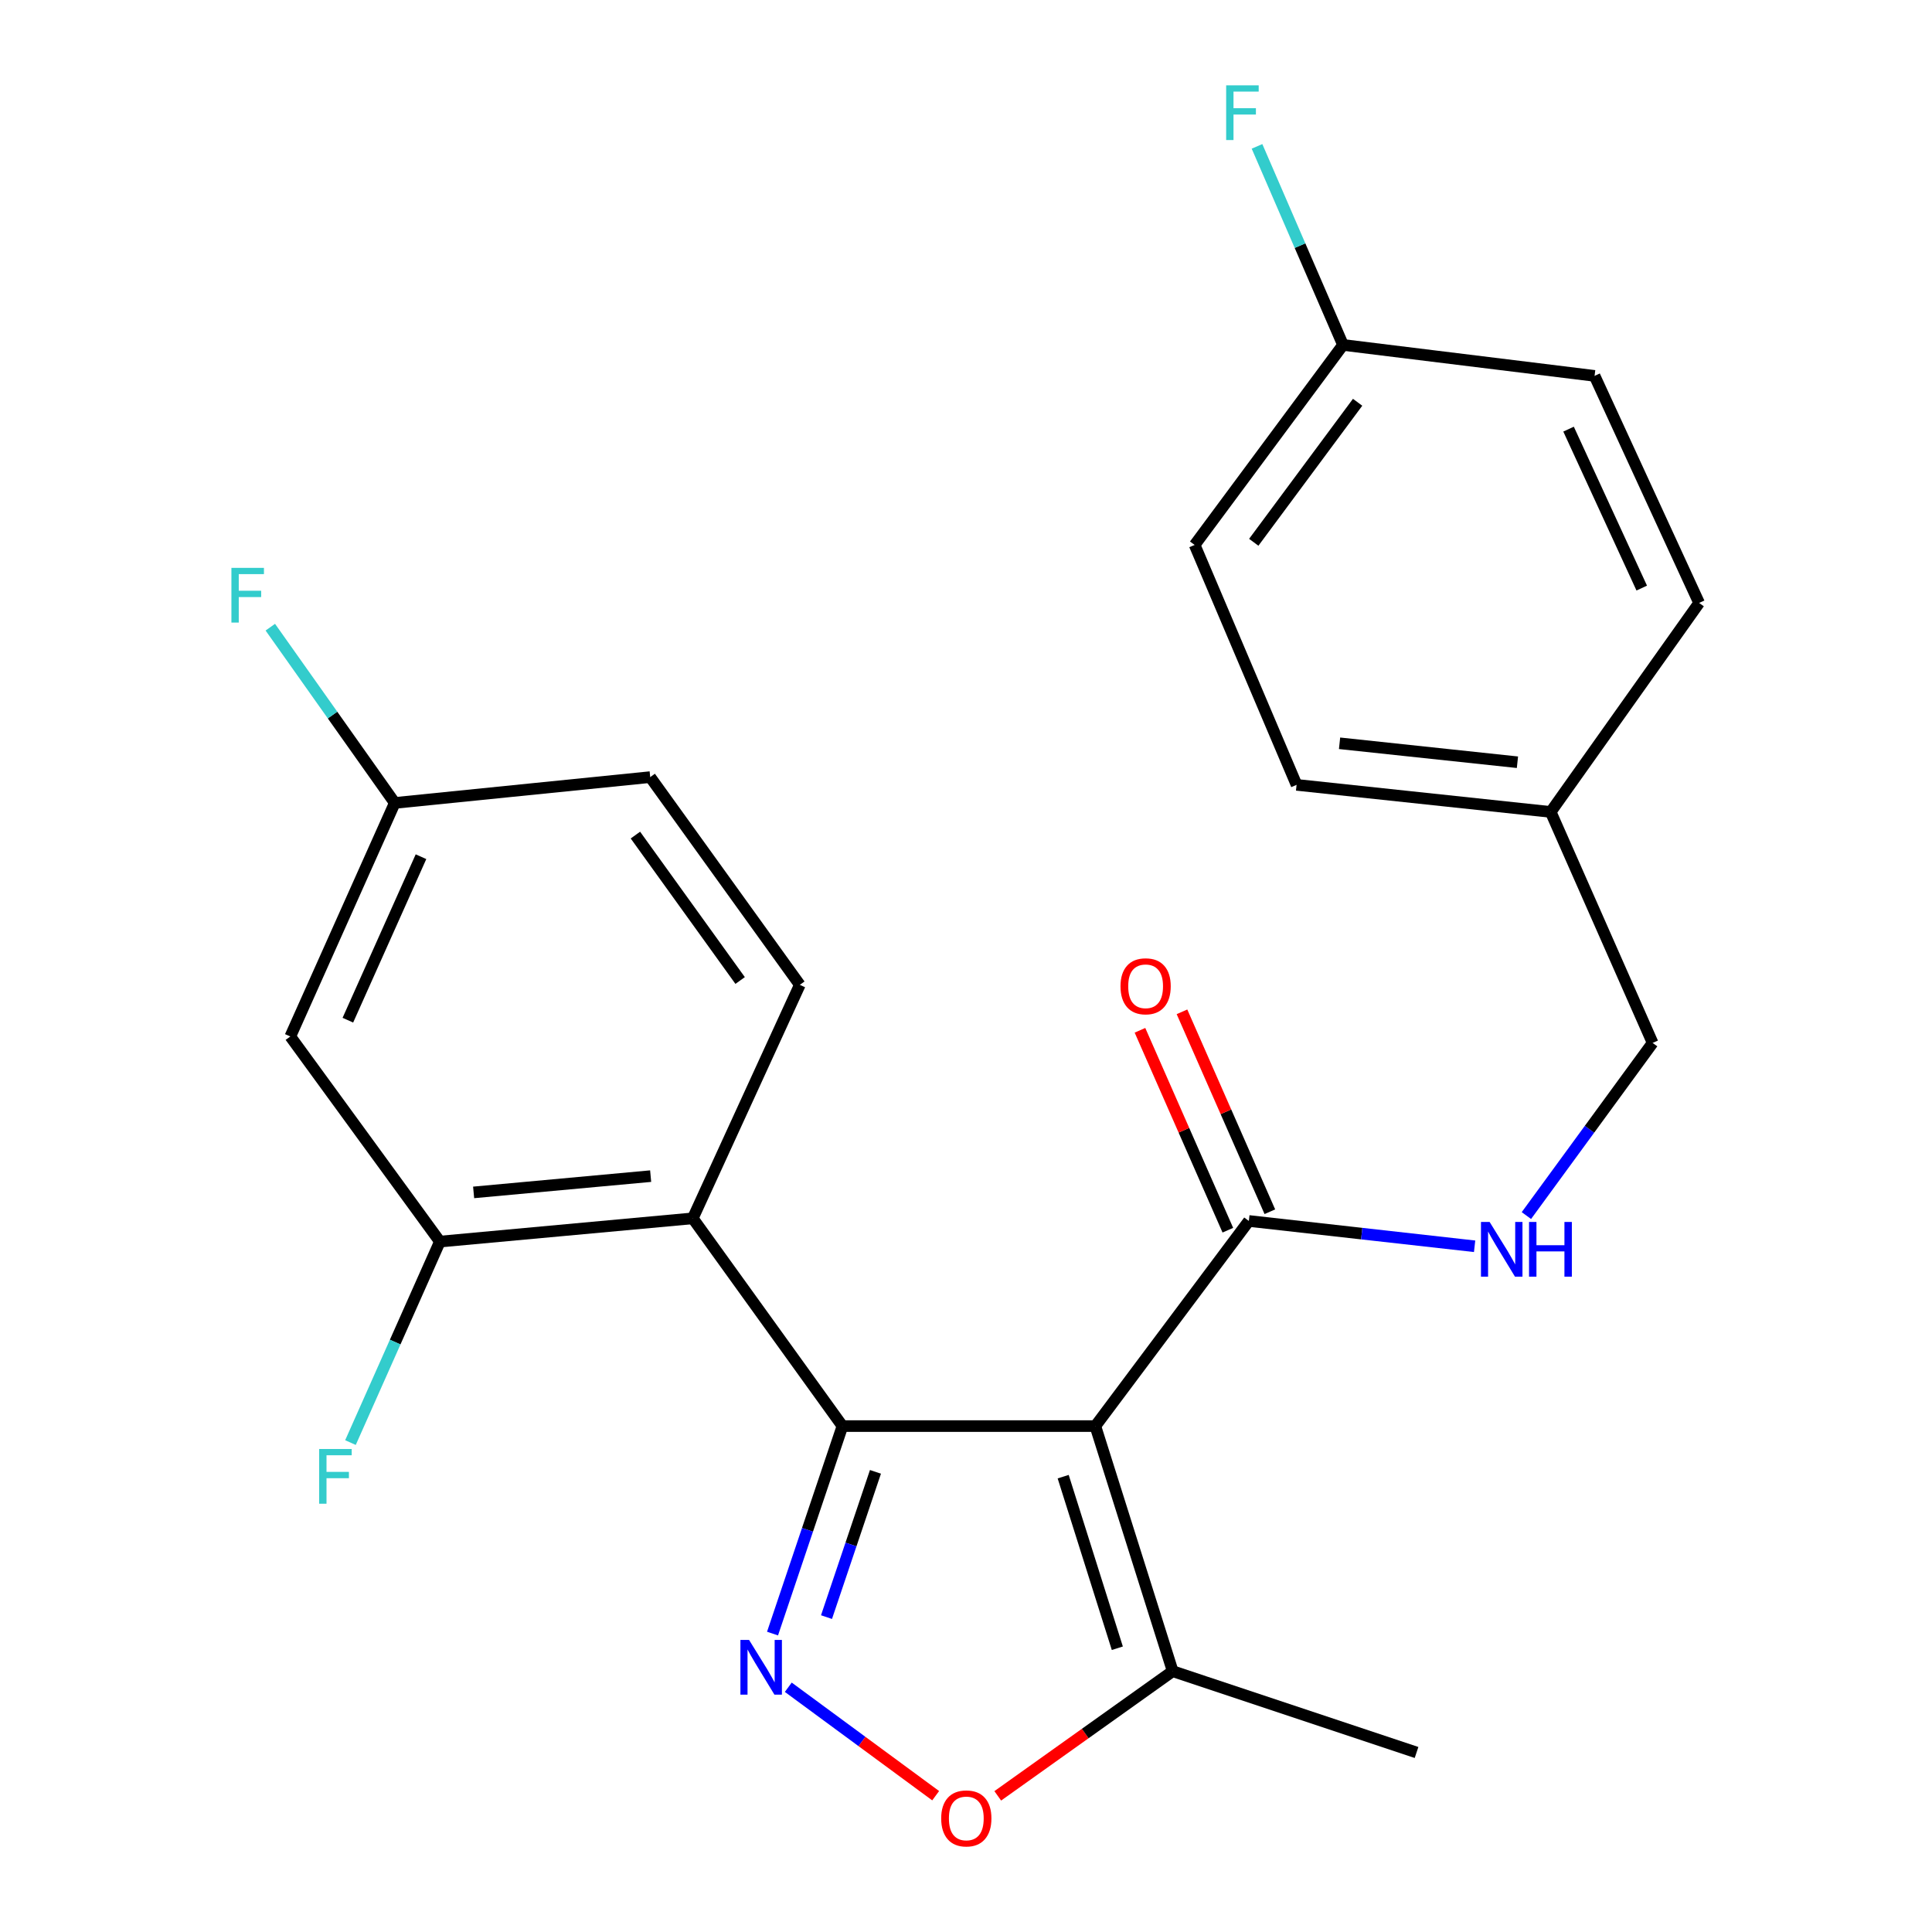 <?xml version='1.0' encoding='iso-8859-1'?>
<svg version='1.1' baseProfile='full'
              xmlns='http://www.w3.org/2000/svg'
                      xmlns:rdkit='http://www.rdkit.org/xml'
                      xmlns:xlink='http://www.w3.org/1999/xlink'
                  xml:space='preserve'
width='1000px' height='1000px' viewBox='0 0 1000 1000'>
<!-- END OF HEADER -->
<rect style='opacity:1.0;fill:#FFFFFF;stroke:none' width='1000' height='1000' x='0' y='0'> </rect>
<path class='bond-0' d='M 436.049,738.137 L 566.947,738.137' style='fill:none;fill-rule:evenodd;stroke:#000000;stroke-width:6px;stroke-linecap:butt;stroke-linejoin:miter;stroke-opacity:1' />
<path class='bond-1' d='M 436.049,738.137 L 417.955,791.837' style='fill:none;fill-rule:evenodd;stroke:#000000;stroke-width:6px;stroke-linecap:butt;stroke-linejoin:miter;stroke-opacity:1' />
<path class='bond-1' d='M 417.955,791.837 L 399.86,845.537' style='fill:none;fill-rule:evenodd;stroke:#0000FF;stroke-width:6px;stroke-linecap:butt;stroke-linejoin:miter;stroke-opacity:1' />
<path class='bond-1' d='M 453.131,761.832 L 440.465,799.422' style='fill:none;fill-rule:evenodd;stroke:#000000;stroke-width:6px;stroke-linecap:butt;stroke-linejoin:miter;stroke-opacity:1' />
<path class='bond-1' d='M 440.465,799.422 L 427.799,837.012' style='fill:none;fill-rule:evenodd;stroke:#0000FF;stroke-width:6px;stroke-linecap:butt;stroke-linejoin:miter;stroke-opacity:1' />
<path class='bond-2' d='M 436.049,738.137 L 358.585,630.611' style='fill:none;fill-rule:evenodd;stroke:#000000;stroke-width:6px;stroke-linecap:butt;stroke-linejoin:miter;stroke-opacity:1' />
<path class='bond-4' d='M 566.947,738.137 L 646.403,631.971' style='fill:none;fill-rule:evenodd;stroke:#000000;stroke-width:6px;stroke-linecap:butt;stroke-linejoin:miter;stroke-opacity:1' />
<path class='bond-5' d='M 566.947,738.137 L 606.985,865.01' style='fill:none;fill-rule:evenodd;stroke:#000000;stroke-width:6px;stroke-linecap:butt;stroke-linejoin:miter;stroke-opacity:1' />
<path class='bond-5' d='M 550.3,764.317 L 578.327,853.127' style='fill:none;fill-rule:evenodd;stroke:#000000;stroke-width:6px;stroke-linecap:butt;stroke-linejoin:miter;stroke-opacity:1' />
<path class='bond-3' d='M 408.014,873.319 L 446.156,901.388' style='fill:none;fill-rule:evenodd;stroke:#0000FF;stroke-width:6px;stroke-linecap:butt;stroke-linejoin:miter;stroke-opacity:1' />
<path class='bond-3' d='M 446.156,901.388 L 484.298,929.456' style='fill:none;fill-rule:evenodd;stroke:#FF0000;stroke-width:6px;stroke-linecap:butt;stroke-linejoin:miter;stroke-opacity:1' />
<path class='bond-6' d='M 358.585,630.611 L 227.688,642.647' style='fill:none;fill-rule:evenodd;stroke:#000000;stroke-width:6px;stroke-linecap:butt;stroke-linejoin:miter;stroke-opacity:1' />
<path class='bond-6' d='M 336.776,608.762 L 245.148,617.187' style='fill:none;fill-rule:evenodd;stroke:#000000;stroke-width:6px;stroke-linecap:butt;stroke-linejoin:miter;stroke-opacity:1' />
<path class='bond-7' d='M 358.585,630.611 L 413.985,509.757' style='fill:none;fill-rule:evenodd;stroke:#000000;stroke-width:6px;stroke-linecap:butt;stroke-linejoin:miter;stroke-opacity:1' />
<path class='bond-24' d='M 516.438,929.528 L 561.711,897.269' style='fill:none;fill-rule:evenodd;stroke:#FF0000;stroke-width:6px;stroke-linecap:butt;stroke-linejoin:miter;stroke-opacity:1' />
<path class='bond-24' d='M 561.711,897.269 L 606.985,865.01' style='fill:none;fill-rule:evenodd;stroke:#000000;stroke-width:6px;stroke-linecap:butt;stroke-linejoin:miter;stroke-opacity:1' />
<path class='bond-8' d='M 646.403,631.971 L 704.829,638.521' style='fill:none;fill-rule:evenodd;stroke:#000000;stroke-width:6px;stroke-linecap:butt;stroke-linejoin:miter;stroke-opacity:1' />
<path class='bond-8' d='M 704.829,638.521 L 763.255,645.072' style='fill:none;fill-rule:evenodd;stroke:#0000FF;stroke-width:6px;stroke-linecap:butt;stroke-linejoin:miter;stroke-opacity:1' />
<path class='bond-10' d='M 657.276,627.191 L 634.533,575.454' style='fill:none;fill-rule:evenodd;stroke:#000000;stroke-width:6px;stroke-linecap:butt;stroke-linejoin:miter;stroke-opacity:1' />
<path class='bond-10' d='M 634.533,575.454 L 611.791,523.717' style='fill:none;fill-rule:evenodd;stroke:#FF0000;stroke-width:6px;stroke-linecap:butt;stroke-linejoin:miter;stroke-opacity:1' />
<path class='bond-10' d='M 635.531,636.75 L 612.788,585.013' style='fill:none;fill-rule:evenodd;stroke:#000000;stroke-width:6px;stroke-linecap:butt;stroke-linejoin:miter;stroke-opacity:1' />
<path class='bond-10' d='M 612.788,585.013 L 590.045,533.276' style='fill:none;fill-rule:evenodd;stroke:#FF0000;stroke-width:6px;stroke-linecap:butt;stroke-linejoin:miter;stroke-opacity:1' />
<path class='bond-23' d='M 606.985,865.01 L 733.198,907.08' style='fill:none;fill-rule:evenodd;stroke:#000000;stroke-width:6px;stroke-linecap:butt;stroke-linejoin:miter;stroke-opacity:1' />
<path class='bond-9' d='M 227.688,642.647 L 150.264,536.48' style='fill:none;fill-rule:evenodd;stroke:#000000;stroke-width:6px;stroke-linecap:butt;stroke-linejoin:miter;stroke-opacity:1' />
<path class='bond-12' d='M 227.688,642.647 L 204.545,694.661' style='fill:none;fill-rule:evenodd;stroke:#000000;stroke-width:6px;stroke-linecap:butt;stroke-linejoin:miter;stroke-opacity:1' />
<path class='bond-12' d='M 204.545,694.661 L 181.401,746.676' style='fill:none;fill-rule:evenodd;stroke:#33CCCC;stroke-width:6px;stroke-linecap:butt;stroke-linejoin:miter;stroke-opacity:1' />
<path class='bond-14' d='M 413.985,509.757 L 336.547,402.231' style='fill:none;fill-rule:evenodd;stroke:#000000;stroke-width:6px;stroke-linecap:butt;stroke-linejoin:miter;stroke-opacity:1' />
<path class='bond-14' d='M 383.093,507.51 L 328.887,432.241' style='fill:none;fill-rule:evenodd;stroke:#000000;stroke-width:6px;stroke-linecap:butt;stroke-linejoin:miter;stroke-opacity:1' />
<path class='bond-13' d='M 790.059,629.176 L 822.728,584.491' style='fill:none;fill-rule:evenodd;stroke:#0000FF;stroke-width:6px;stroke-linecap:butt;stroke-linejoin:miter;stroke-opacity:1' />
<path class='bond-13' d='M 822.728,584.491 L 855.398,539.805' style='fill:none;fill-rule:evenodd;stroke:#000000;stroke-width:6px;stroke-linecap:butt;stroke-linejoin:miter;stroke-opacity:1' />
<path class='bond-25' d='M 150.264,536.48 L 204.33,415.599' style='fill:none;fill-rule:evenodd;stroke:#000000;stroke-width:6px;stroke-linecap:butt;stroke-linejoin:miter;stroke-opacity:1' />
<path class='bond-25' d='M 180.057,528.046 L 217.904,443.43' style='fill:none;fill-rule:evenodd;stroke:#000000;stroke-width:6px;stroke-linecap:butt;stroke-linejoin:miter;stroke-opacity:1' />
<path class='bond-11' d='M 204.33,415.599 L 336.547,402.231' style='fill:none;fill-rule:evenodd;stroke:#000000;stroke-width:6px;stroke-linecap:butt;stroke-linejoin:miter;stroke-opacity:1' />
<path class='bond-17' d='M 204.33,415.599 L 172.121,370.113' style='fill:none;fill-rule:evenodd;stroke:#000000;stroke-width:6px;stroke-linecap:butt;stroke-linejoin:miter;stroke-opacity:1' />
<path class='bond-17' d='M 172.121,370.113 L 139.912,324.628' style='fill:none;fill-rule:evenodd;stroke:#33CCCC;stroke-width:6px;stroke-linecap:butt;stroke-linejoin:miter;stroke-opacity:1' />
<path class='bond-16' d='M 855.398,539.805 L 802.638,420.257' style='fill:none;fill-rule:evenodd;stroke:#000000;stroke-width:6px;stroke-linecap:butt;stroke-linejoin:miter;stroke-opacity:1' />
<path class='bond-15' d='M 695.138,178.535 L 618.347,282.062' style='fill:none;fill-rule:evenodd;stroke:#000000;stroke-width:6px;stroke-linecap:butt;stroke-linejoin:miter;stroke-opacity:1' />
<path class='bond-15' d='M 702.698,208.215 L 648.944,280.685' style='fill:none;fill-rule:evenodd;stroke:#000000;stroke-width:6px;stroke-linecap:butt;stroke-linejoin:miter;stroke-opacity:1' />
<path class='bond-18' d='M 695.138,178.535 L 672.884,127.148' style='fill:none;fill-rule:evenodd;stroke:#000000;stroke-width:6px;stroke-linecap:butt;stroke-linejoin:miter;stroke-opacity:1' />
<path class='bond-18' d='M 672.884,127.148 L 650.629,75.762' style='fill:none;fill-rule:evenodd;stroke:#33CCCC;stroke-width:6px;stroke-linecap:butt;stroke-linejoin:miter;stroke-opacity:1' />
<path class='bond-26' d='M 695.138,178.535 L 825.349,194.556' style='fill:none;fill-rule:evenodd;stroke:#000000;stroke-width:6px;stroke-linecap:butt;stroke-linejoin:miter;stroke-opacity:1' />
<path class='bond-21' d='M 802.638,420.257 L 879.456,312.085' style='fill:none;fill-rule:evenodd;stroke:#000000;stroke-width:6px;stroke-linecap:butt;stroke-linejoin:miter;stroke-opacity:1' />
<path class='bond-22' d='M 802.638,420.257 L 671.107,406.242' style='fill:none;fill-rule:evenodd;stroke:#000000;stroke-width:6px;stroke-linecap:butt;stroke-linejoin:miter;stroke-opacity:1' />
<path class='bond-22' d='M 785.425,394.535 L 693.354,384.724' style='fill:none;fill-rule:evenodd;stroke:#000000;stroke-width:6px;stroke-linecap:butt;stroke-linejoin:miter;stroke-opacity:1' />
<path class='bond-19' d='M 825.349,194.556 L 879.456,312.085' style='fill:none;fill-rule:evenodd;stroke:#000000;stroke-width:6px;stroke-linecap:butt;stroke-linejoin:miter;stroke-opacity:1' />
<path class='bond-19' d='M 811.888,222.118 L 849.762,304.389' style='fill:none;fill-rule:evenodd;stroke:#000000;stroke-width:6px;stroke-linecap:butt;stroke-linejoin:miter;stroke-opacity:1' />
<path class='bond-20' d='M 618.347,282.062 L 671.107,406.242' style='fill:none;fill-rule:evenodd;stroke:#000000;stroke-width:6px;stroke-linecap:butt;stroke-linejoin:miter;stroke-opacity:1' />
<path  class='atom-2' d='M 387.719 848.83
L 396.999 863.83
Q 397.919 865.31, 399.399 867.99
Q 400.879 870.67, 400.959 870.83
L 400.959 848.83
L 404.719 848.83
L 404.719 877.15
L 400.839 877.15
L 390.879 860.75
Q 389.719 858.83, 388.479 856.63
Q 387.279 854.43, 386.919 853.75
L 386.919 877.15
L 383.239 877.15
L 383.239 848.83
L 387.719 848.83
' fill='#0000FF'/>
<path  class='atom-4' d='M 487.159 941.208
Q 487.159 934.408, 490.519 930.608
Q 493.879 926.808, 500.159 926.808
Q 506.439 926.808, 509.799 930.608
Q 513.159 934.408, 513.159 941.208
Q 513.159 948.088, 509.759 952.008
Q 506.359 955.888, 500.159 955.888
Q 493.919 955.888, 490.519 952.008
Q 487.159 948.128, 487.159 941.208
M 500.159 952.688
Q 504.479 952.688, 506.799 949.808
Q 509.159 946.888, 509.159 941.208
Q 509.159 935.648, 506.799 932.848
Q 504.479 930.008, 500.159 930.008
Q 495.839 930.008, 493.479 932.808
Q 491.159 935.608, 491.159 941.208
Q 491.159 946.928, 493.479 949.808
Q 495.839 952.688, 500.159 952.688
' fill='#FF0000'/>
<path  class='atom-9' d='M 771.027 632.485
L 780.307 647.485
Q 781.227 648.965, 782.707 651.645
Q 784.187 654.325, 784.267 654.485
L 784.267 632.485
L 788.027 632.485
L 788.027 660.805
L 784.147 660.805
L 774.187 644.405
Q 773.027 642.485, 771.787 640.285
Q 770.587 638.085, 770.227 637.405
L 770.227 660.805
L 766.547 660.805
L 766.547 632.485
L 771.027 632.485
' fill='#0000FF'/>
<path  class='atom-9' d='M 791.427 632.485
L 795.267 632.485
L 795.267 644.525
L 809.747 644.525
L 809.747 632.485
L 813.587 632.485
L 813.587 660.805
L 809.747 660.805
L 809.747 647.725
L 795.267 647.725
L 795.267 660.805
L 791.427 660.805
L 791.427 632.485
' fill='#0000FF'/>
<path  class='atom-11' d='M 579.97 510.497
Q 579.97 503.697, 583.33 499.897
Q 586.69 496.097, 592.97 496.097
Q 599.25 496.097, 602.61 499.897
Q 605.97 503.697, 605.97 510.497
Q 605.97 517.377, 602.57 521.297
Q 599.17 525.177, 592.97 525.177
Q 586.73 525.177, 583.33 521.297
Q 579.97 517.417, 579.97 510.497
M 592.97 521.977
Q 597.29 521.977, 599.61 519.097
Q 601.97 516.177, 601.97 510.497
Q 601.97 504.937, 599.61 502.137
Q 597.29 499.297, 592.97 499.297
Q 588.65 499.297, 586.29 502.097
Q 583.97 504.897, 583.97 510.497
Q 583.97 516.217, 586.29 519.097
Q 588.65 521.977, 592.97 521.977
' fill='#FF0000'/>
<path  class='atom-13' d='M 165.202 750.001
L 182.042 750.001
L 182.042 753.241
L 169.002 753.241
L 169.002 761.841
L 180.602 761.841
L 180.602 765.121
L 169.002 765.121
L 169.002 778.321
L 165.202 778.321
L 165.202 750.001
' fill='#33CCCC'/>
<path  class='atom-18' d='M 119.779 293.926
L 136.619 293.926
L 136.619 297.166
L 123.579 297.166
L 123.579 305.766
L 135.179 305.766
L 135.179 309.046
L 123.579 309.046
L 123.579 322.246
L 119.779 322.246
L 119.779 293.926
' fill='#33CCCC'/>
<path  class='atom-19' d='M 634.658 44.167
L 651.498 44.167
L 651.498 47.407
L 638.458 47.407
L 638.458 56.007
L 650.058 56.007
L 650.058 59.287
L 638.458 59.287
L 638.458 72.487
L 634.658 72.487
L 634.658 44.167
' fill='#33CCCC'/>
</svg>
